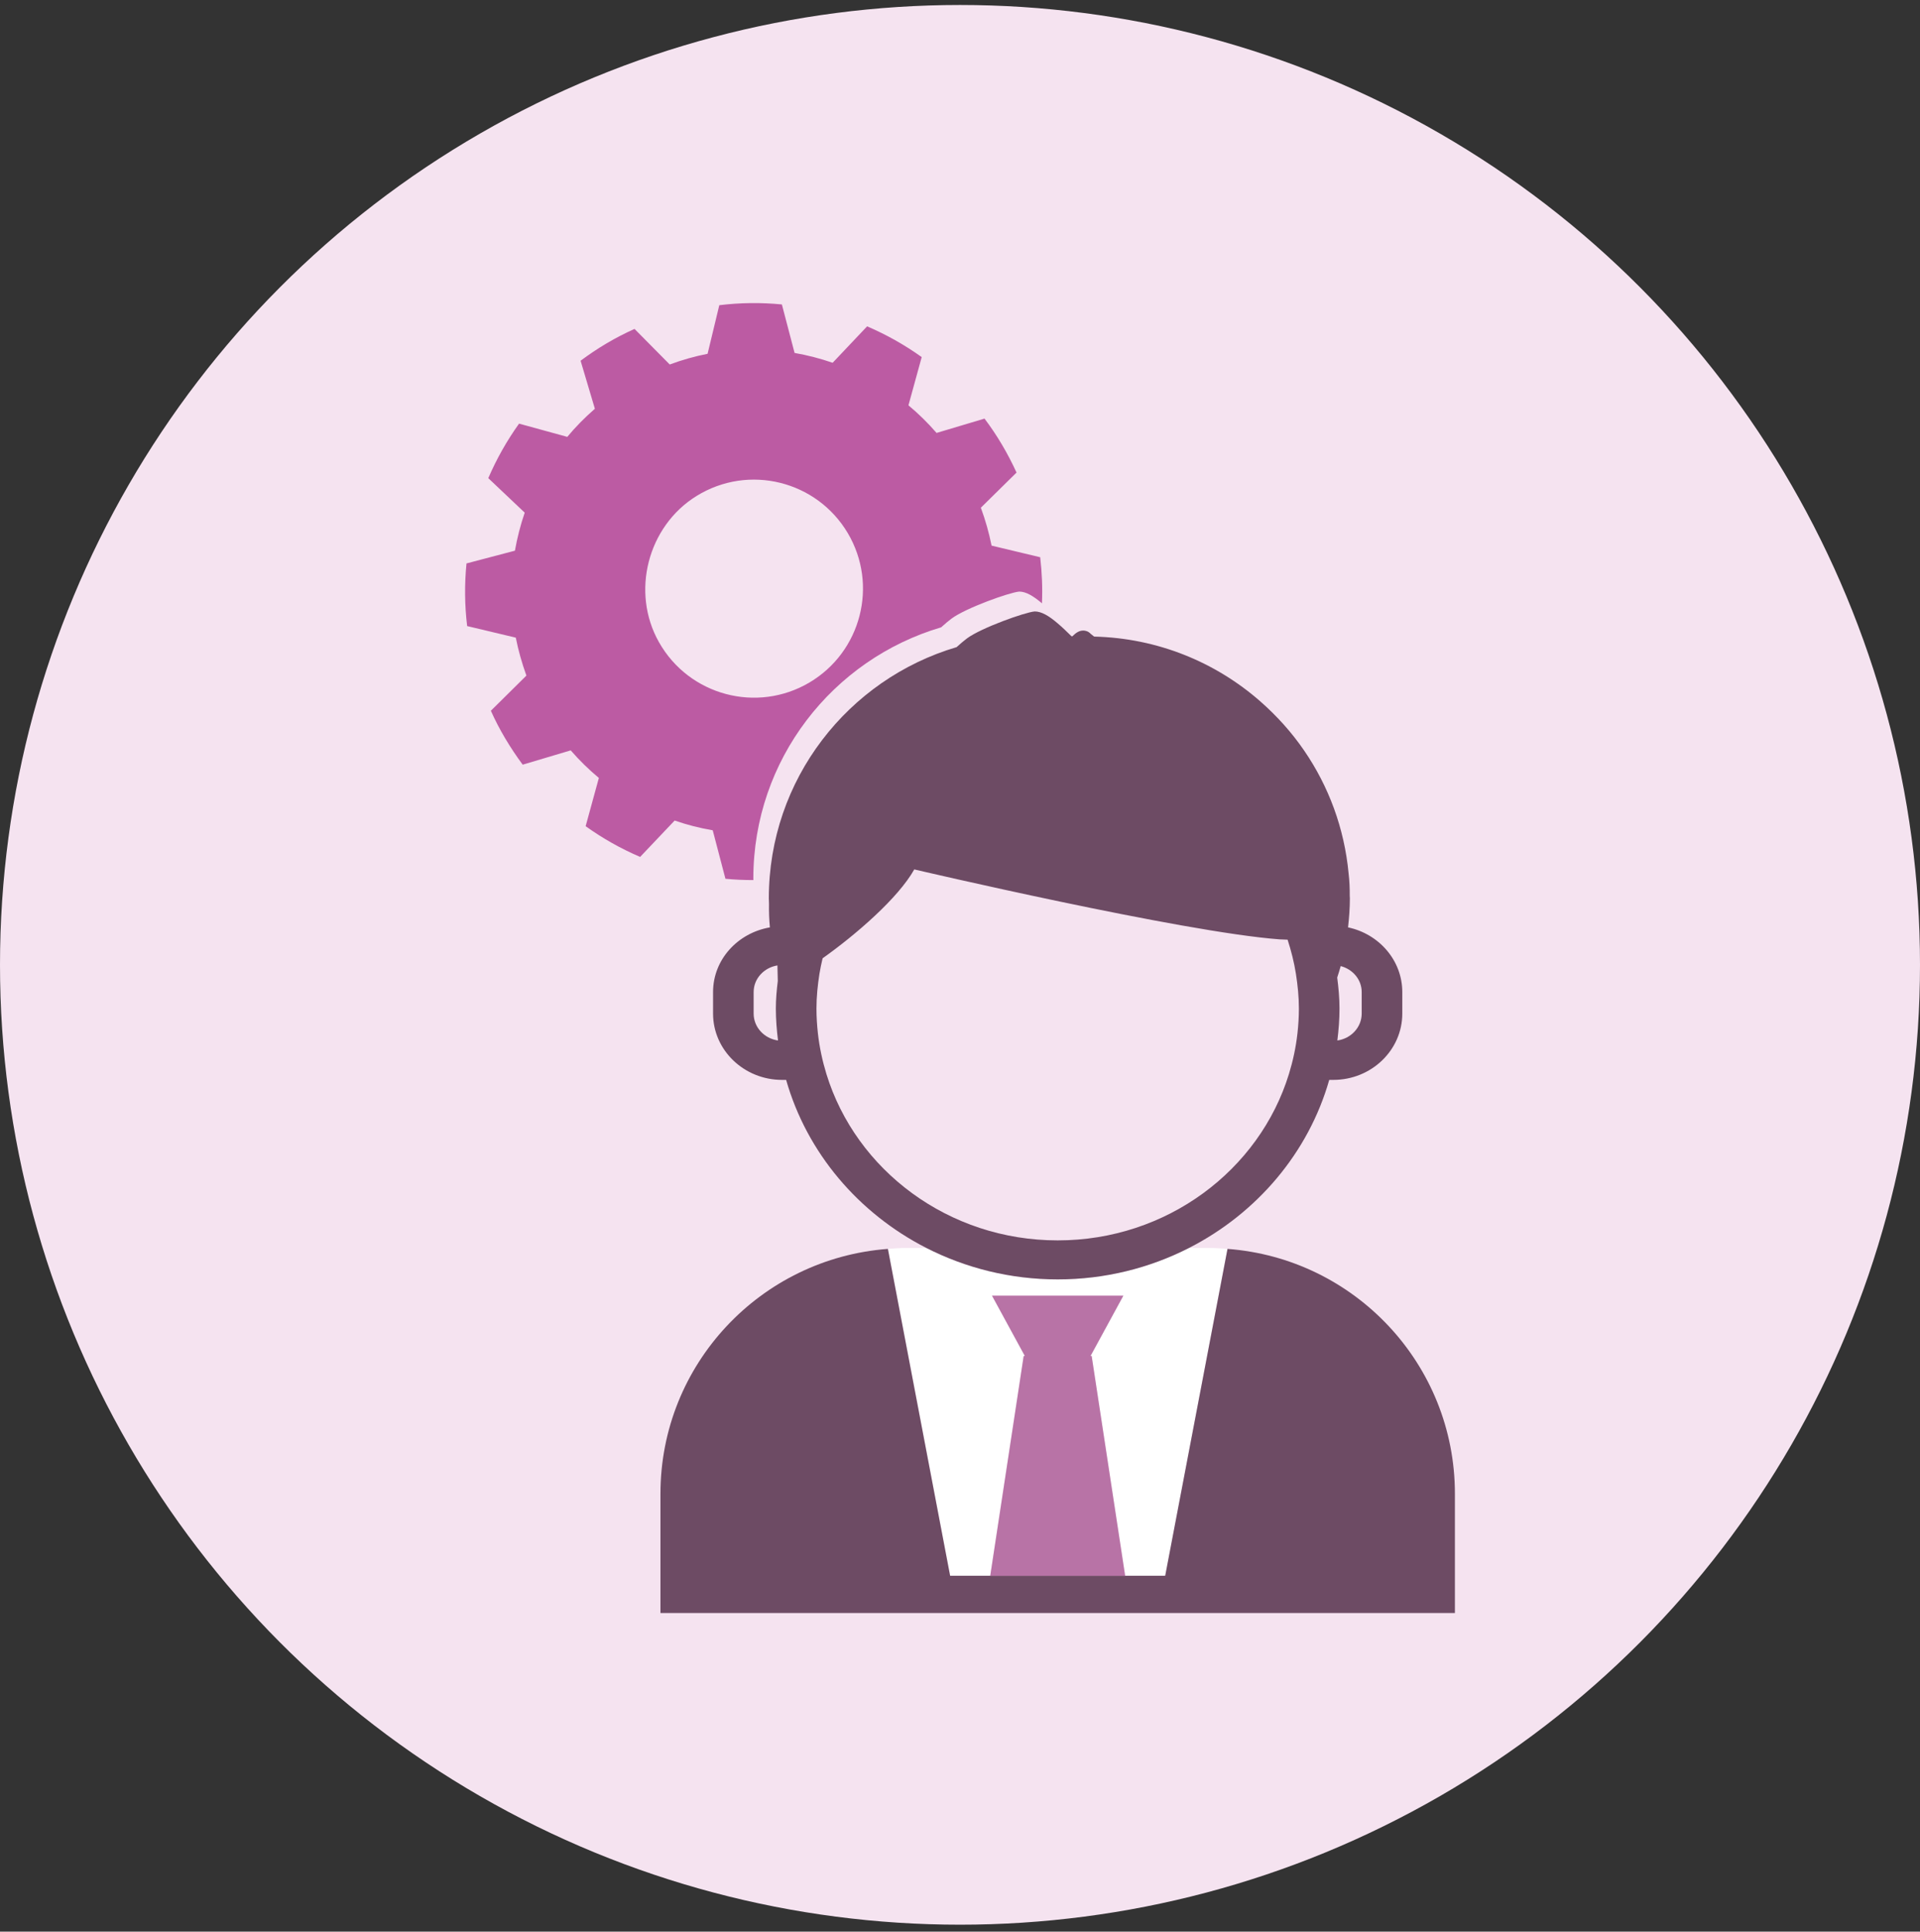 <svg width="161" height="162" viewBox="0 0 161 162" fill="none" xmlns="http://www.w3.org/2000/svg">
<rect x="0" y="0" width="161" height="162" fill="#333333" stroke="none"/>
<circle cx="80.5" cy="80.918" r="80.5" fill="#F5E3F0"/>
<path d="M91.541 113.723L94.349 132.156H97.708L102.932 104.741C102.418 104.702 101.906 104.663 101.385 104.663H99.702C96.415 106.34 92.67 107.299 88.692 107.299C84.713 107.299 80.97 106.34 77.68 104.663H75.999C75.476 104.663 74.966 104.702 74.454 104.741L79.672 132.156H83.035L85.838 113.723H85.937L83.183 108.664H94.199L91.444 113.723H91.541Z" fill="white"/>
<path d="M97.707 132.155H79.672L74.454 104.741C63.793 105.536 55.382 114.413 55.382 125.278V135.28H122V125.278C122 114.413 113.591 105.536 102.931 104.741L97.707 132.155Z" fill="#6D4B64"/>
<path d="M83.036 132.156H94.349L91.541 113.723H91.445L94.199 108.664H83.183L85.937 113.723H85.839L83.036 132.156Z" fill="#B873A6"/>
<path d="M67.874 57.24C63.475 59.842 57.784 58.331 55.258 53.859C52.884 49.66 54.305 44.134 58.409 41.596C62.778 38.891 68.488 40.318 71.091 44.712C73.661 49.058 72.218 54.666 67.874 57.24ZM78.919 52.612C79.227 52.333 79.525 52.078 79.787 51.883C80.97 50.995 84.674 49.675 85.468 49.615H85.474C86.025 49.615 86.644 49.978 87.373 50.597C87.427 49.313 87.376 48.023 87.225 46.734L83.147 45.759C82.934 44.688 82.632 43.624 82.248 42.58L85.241 39.632C84.874 38.837 84.473 38.057 84.021 37.296C83.571 36.533 83.082 35.804 82.556 35.107L78.535 36.309C77.806 35.467 77.017 34.693 76.177 33.993L77.289 29.948C75.851 28.919 74.315 28.059 72.711 27.369L69.821 30.425C68.779 30.065 67.71 29.789 66.629 29.6L65.564 25.533C63.824 25.362 62.065 25.381 60.316 25.596L59.334 29.672C58.264 29.881 57.205 30.181 56.16 30.569L53.208 27.585C52.422 27.941 51.633 28.34 50.872 28.794C50.11 29.243 49.382 29.735 48.685 30.254L49.883 34.282C49.043 35.013 48.265 35.799 47.569 36.639L43.525 35.529C42.497 36.966 41.635 38.498 40.945 40.102L44 42.994C43.641 44.035 43.371 45.105 43.178 46.185L39.118 47.253C38.945 48.992 38.961 50.752 39.172 52.507L43.252 53.478C43.462 54.552 43.764 55.611 44.141 56.66L41.161 59.609C41.516 60.404 41.919 61.18 42.371 61.939C42.827 62.704 43.314 63.435 43.83 64.13L47.857 62.931C48.589 63.774 49.382 64.548 50.217 65.244L49.108 69.292C50.544 70.318 52.074 71.182 53.678 71.866L56.571 68.816C57.616 69.178 58.675 69.448 59.765 69.634L60.831 73.701C61.608 73.776 62.391 73.809 63.177 73.809L63.17 73.68C63.17 63.708 69.817 55.298 78.919 52.612Z" fill="#BC5BA3"/>
<path d="M63.196 83.204C63.196 82.072 64.064 81.148 65.191 80.968C65.196 81.405 65.21 81.834 65.221 82.272C65.129 83.028 65.058 83.793 65.058 84.576C65.058 85.487 65.131 86.378 65.24 87.262C64.086 87.101 63.196 86.153 63.196 85.004V83.204ZM68.713 81.672C68.782 81.232 68.88 80.799 68.979 80.37C71.754 78.4 75.309 75.332 76.666 72.915C76.666 72.915 99.122 78.175 107.301 78.781C107.535 78.796 107.756 78.805 107.97 78.808C108.27 79.738 108.515 80.692 108.669 81.675C108.816 82.623 108.917 83.588 108.917 84.576C108.917 85.281 108.873 85.978 108.797 86.662C108.666 87.838 108.42 88.978 108.081 90.079C105.604 98.132 97.854 104.027 88.692 104.027C79.526 104.027 71.778 98.132 69.3 90.079C68.962 88.978 68.716 87.838 68.584 86.662C68.509 85.978 68.464 85.281 68.464 84.576C68.464 83.588 68.566 82.623 68.713 81.672ZM112.424 81.022C113.433 81.288 114.184 82.152 114.184 83.204V85.004C114.184 86.153 113.293 87.101 112.142 87.262C112.253 86.378 112.322 85.487 112.322 84.576C112.322 83.697 112.241 82.833 112.13 81.984C112.233 81.663 112.336 81.345 112.424 81.022ZM59.793 83.204V85.004C59.793 88.072 62.388 90.567 65.579 90.567H65.92C67.66 96.673 71.982 101.753 77.68 104.663C80.97 106.34 84.713 107.299 88.692 107.299C92.67 107.299 96.415 106.34 99.702 104.663C105.4 101.753 109.722 96.673 111.462 90.567H111.803C114.996 90.567 117.588 88.072 117.588 85.004V83.204C117.588 80.544 115.635 78.325 113.039 77.776C113.129 76.979 113.192 76.166 113.192 75.341L113.181 75.111C113.185 74.522 113.164 73.911 113.086 73.254V73.251C112.729 69.454 111.41 65.942 109.367 62.959C108.313 61.416 107.061 60.031 105.664 58.807C101.925 55.536 97.076 53.517 91.75 53.388L91.479 53.176C91.253 52.927 90.999 52.882 90.831 52.882C90.43 52.882 90.151 53.146 89.925 53.362H89.85C89.423 52.936 89.034 52.567 88.669 52.261C87.941 51.639 87.324 51.28 86.77 51.28H86.764C85.972 51.34 82.269 52.657 81.081 53.544C80.82 53.739 80.524 53.994 80.216 54.273C71.115 56.963 64.469 65.369 64.469 75.341L64.474 75.474L64.484 75.794C64.474 76.466 64.495 77.126 64.559 77.776C61.858 78.245 59.793 80.475 59.793 83.204Z" fill="#6D4B64"/>
</svg>
